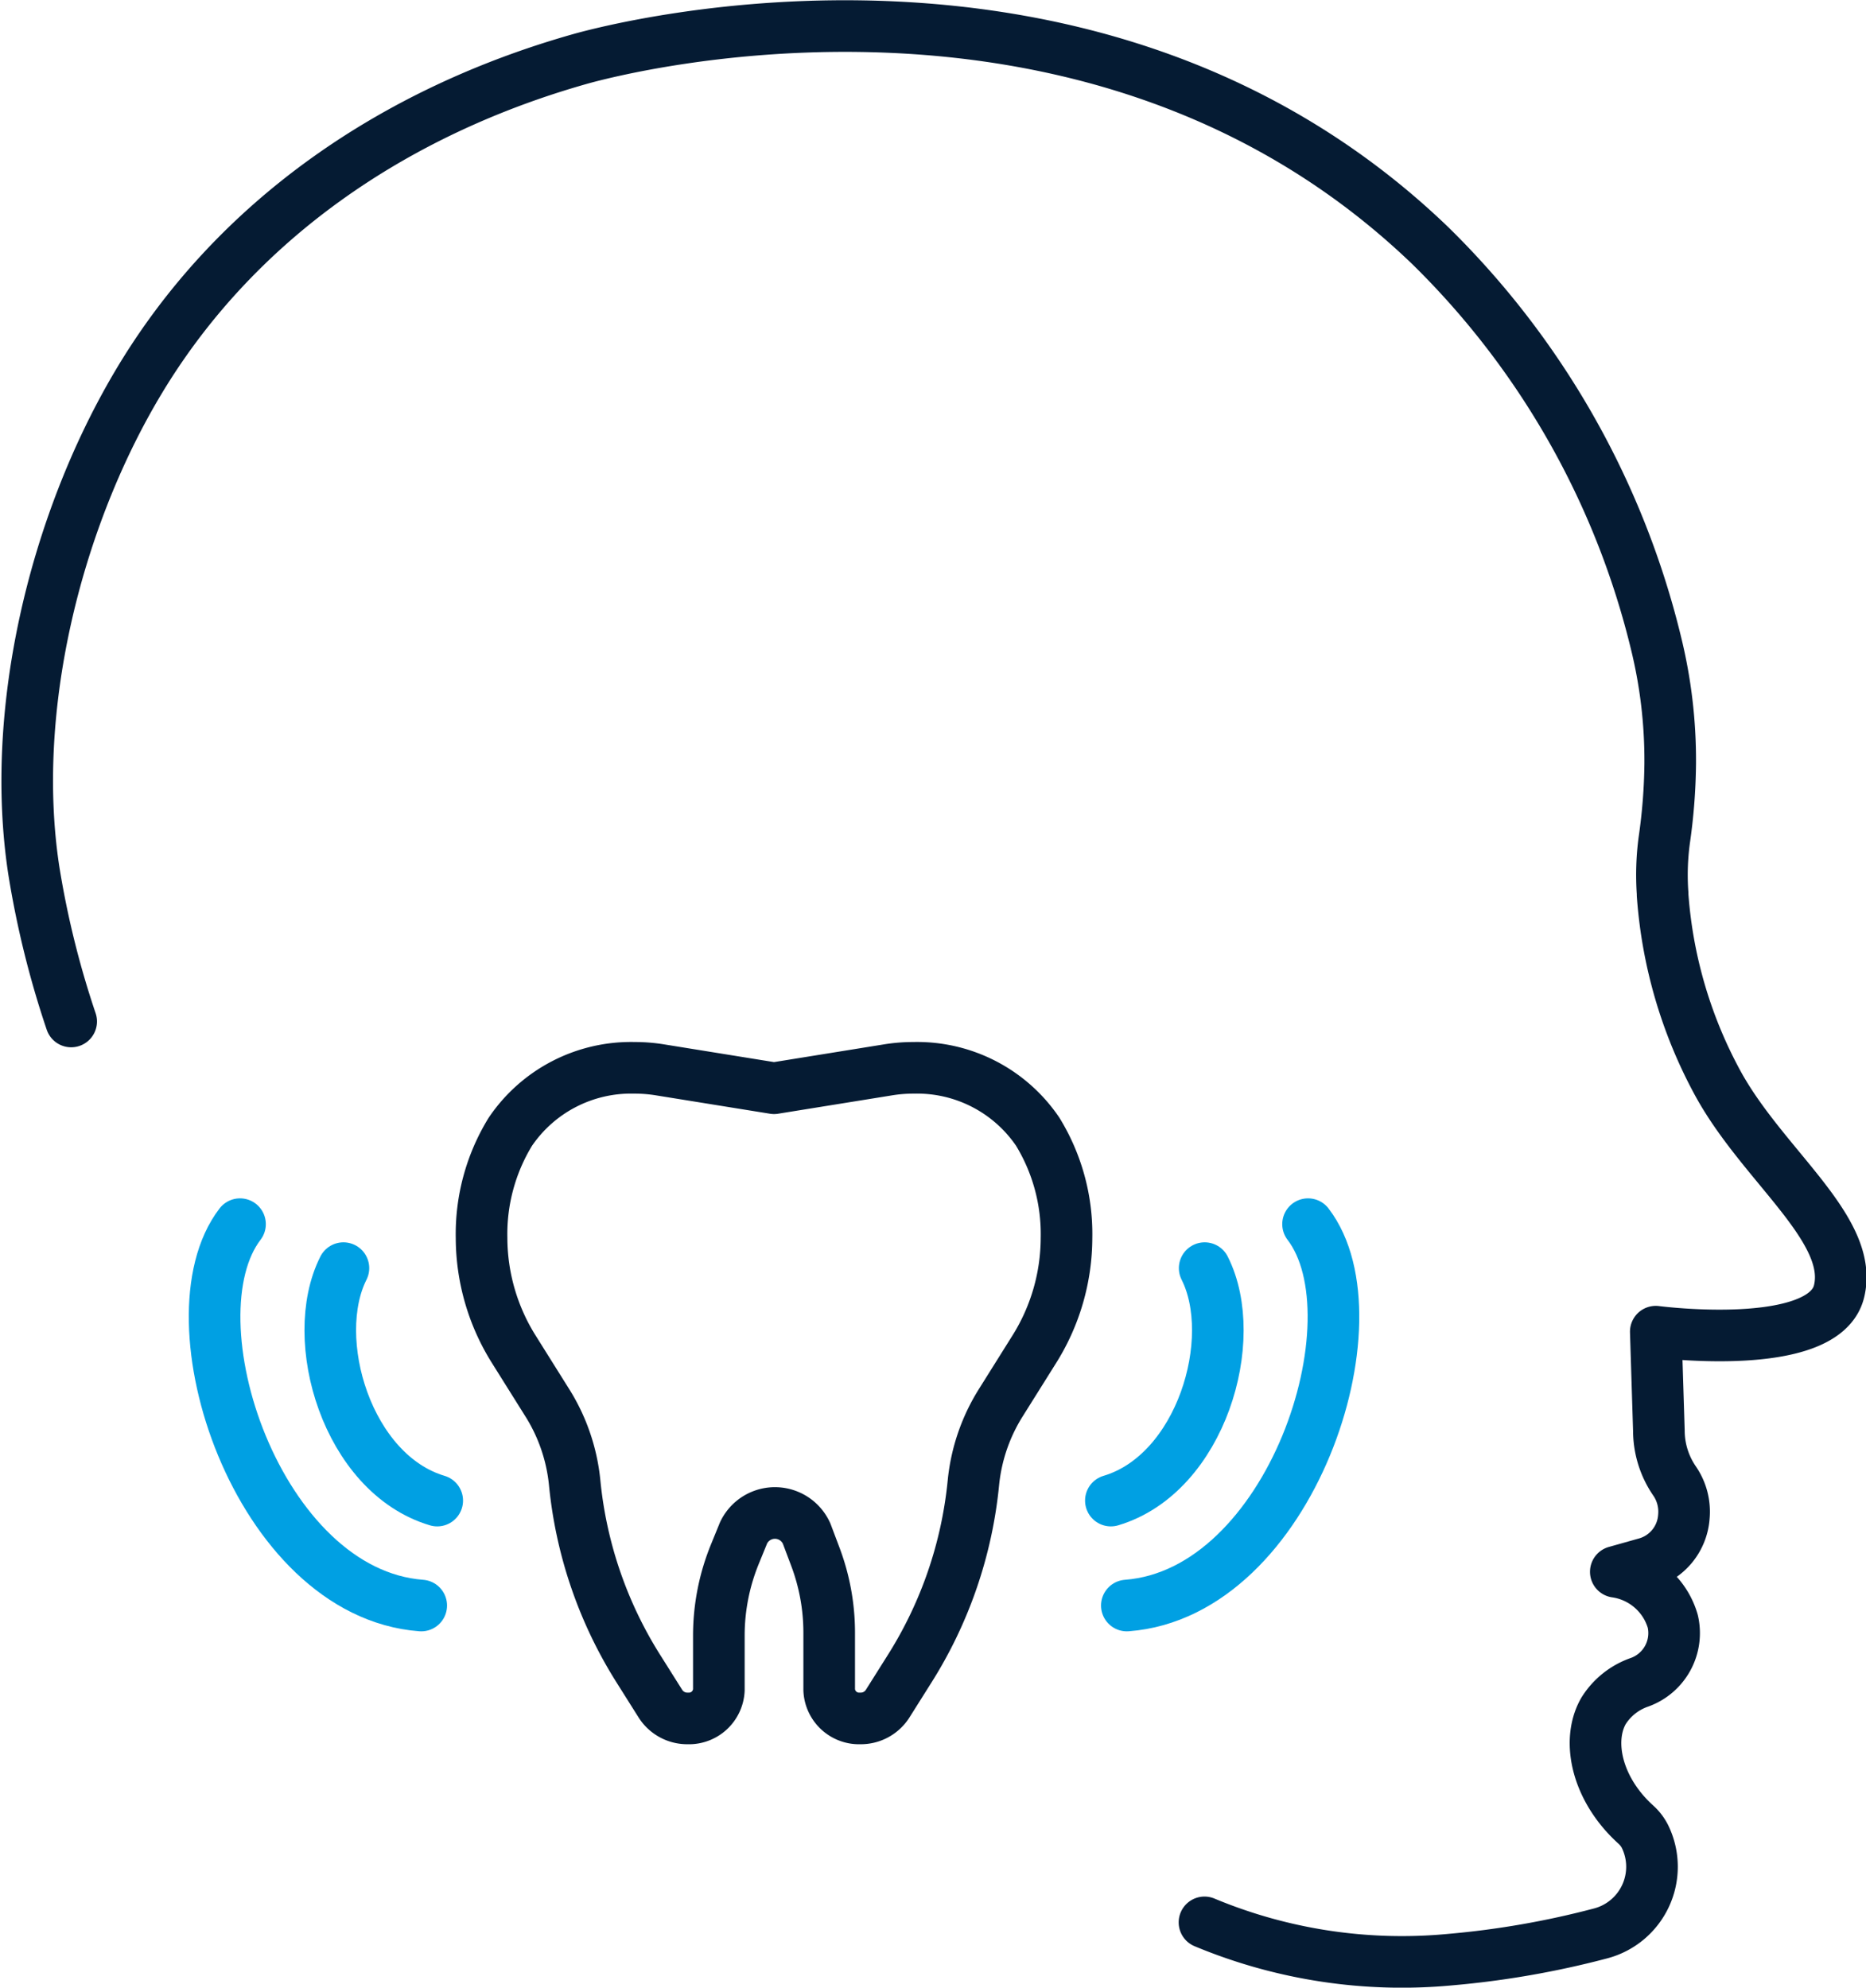 <?xml version="1.0" encoding="UTF-8"?> <svg xmlns="http://www.w3.org/2000/svg" width="72.309" height="77.011" viewBox="0 0 72.309 77.011"><g id="Saline_Procedures_Wisdom-Teeth_icon" transform="translate(-2820.721 -151.179)"><path id="Path_6235" data-name="Path 6235" d="M266.479,299.586a36.1,36.1,0,0,1-1.452-5.877c-.934-6.158.818-13.378,3.965-18.732,3.8-6.469,10.085-10.672,17.224-12.687,1.429-.4,19.9-5.286,32.926,7.234a32.178,32.178,0,0,1,8.749,15.394,19.01,19.01,0,0,1,.552,4.625v.048a22.158,22.158,0,0,1-.23,2.967,10.154,10.154,0,0,0-.065,2.067l0,.058a17.927,17.927,0,0,0,2.136,7.291c1.751,3.21,5.3,5.668,4.7,8.076s-7.1,1.555-7.1,1.555l.12,3.833a3.455,3.455,0,0,0,.608,1.952,2.1,2.1,0,0,1,.36,1.39,2.022,2.022,0,0,1-1.5,1.808l-1.137.32a2.7,2.7,0,0,1,2.2,1.893l.009.033a2.024,2.024,0,0,1-1.284,2.352,2.675,2.675,0,0,0-1.4,1.11c-.673,1.17-.257,3.057,1.27,4.424a1.58,1.58,0,0,1,.331.435,2.67,2.67,0,0,1-1.723,3.766,34.508,34.508,0,0,1-5.807,1.012,19.882,19.882,0,0,1-9.535-1.442" transform="translate(2557 -108.831)" fill="none" stroke="#051b33" stroke-linecap="round" stroke-linejoin="round" stroke-width="2"></path><path id="Path_6535" data-name="Path 6535" d="M50.721,628.748l-4.425-.713a6.06,6.06,0,0,0-.977-.078h-.007a5.648,5.648,0,0,0-4.813,2.482,7.585,7.585,0,0,0-1.112,4.11,8.15,8.15,0,0,0,1.262,4.334l1.266,2.02a7.139,7.139,0,0,1,1.079,3.121,16.511,16.511,0,0,0,2.492,7.249l.843,1.338a1.232,1.232,0,0,0,1.046.553,1.159,1.159,0,0,0,1.207-1.1v-2.113a8.346,8.346,0,0,1,.622-3.154l.335-.821a1.344,1.344,0,0,1,2.445.028l.335.889a8.335,8.335,0,0,1,.539,2.942v2.229a1.159,1.159,0,0,0,1.207,1.1,1.232,1.232,0,0,0,1.046-.553l.843-1.338a16.511,16.511,0,0,0,2.493-7.249,7.152,7.152,0,0,1,1.079-3.121l1.266-2.02a8.15,8.15,0,0,0,1.262-4.334,7.584,7.584,0,0,0-1.116-4.117,5.647,5.647,0,0,0-4.809-2.475h-.007a6.06,6.06,0,0,0-.977.078l-4.425.713" transform="translate(2799.995 -435.406)" fill="none" stroke="#051b33" stroke-linecap="round" stroke-linejoin="round" stroke-width="2"></path><path id="Path_6536" data-name="Path 6536" d="M-2593.669,1760.645c-1.389,2.75.139,7.966,3.635,9.006" transform="translate(5427.698 -1560.333)" fill="none" stroke="#00a0e3" stroke-linecap="round" stroke-width="2"></path><path id="Path_6537" data-name="Path 6537" d="M-2593.715,1754.753c-2.815,3.672.675,14.295,7.022,14.776" transform="translate(5423.737 -1556.145)" fill="none" stroke="#00a0e3" stroke-linecap="round" stroke-width="2"></path><path id="Path_6538" data-name="Path 6538" d="M-2590.544,1760.645c1.389,2.75-.139,7.966-3.635,9.006" transform="translate(5457.947 -1560.333)" fill="none" stroke="#00a0e3" stroke-linecap="round" stroke-width="2"></path><path id="Path_6539" data-name="Path 6539" d="M-2587.678,1754.753c2.814,3.672-.676,14.295-7.022,14.776" transform="translate(5459.087 -1556.145)" fill="none" stroke="#00a0e3" stroke-linecap="round" stroke-width="2"></path></g></svg> 